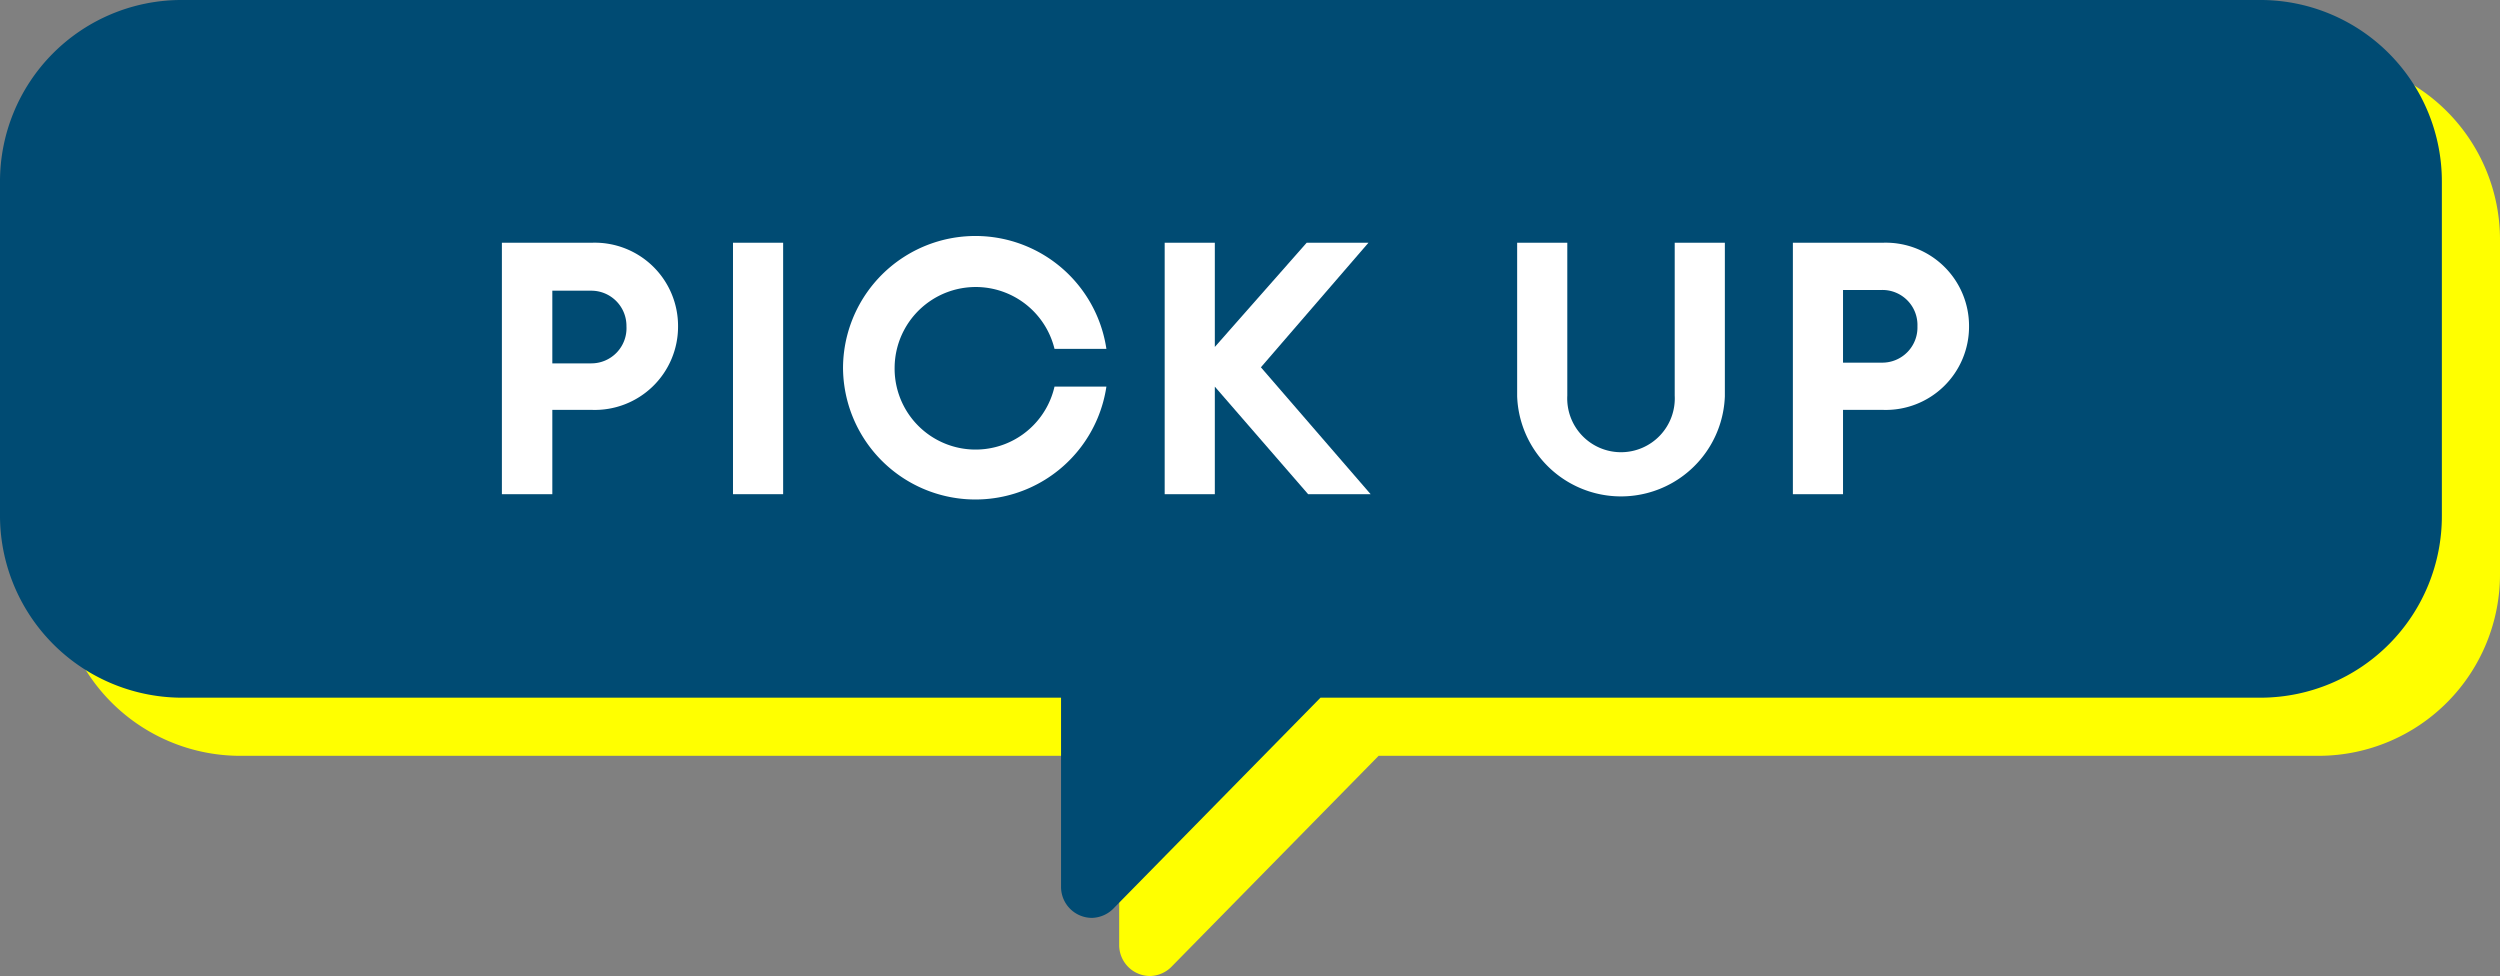 <svg xmlns="http://www.w3.org/2000/svg" viewBox="0 0 172 67.18"><rect x="0" y="0" width="172" height="67.18" fill="#808080" stroke="none"/><defs><style>.cls-1{fill:#ff0;}.cls-2{fill:#004b73;}.cls-3{fill:#fff;}</style></defs><g id="レイヤー_2" data-name="レイヤー 2"><g id="shimobaru"><path class="cls-1" d="M4,16.54V39.37A12.54,12.54,0,0,0,16.38,52H77V65a2.13,2.13,0,0,0,2.14,2.15,2.15,2.15,0,0,0,1.51-.69L94.85,52h64.77A12.49,12.49,0,0,0,172,39.46V16.54A12.49,12.49,0,0,0,159.62,4H16.38A12.49,12.49,0,0,0,4,16.54Z"/><path class="cls-2" d="M0,12.54V35.37A12.54,12.54,0,0,0,12.38,48H73V61a2.13,2.13,0,0,0,2.14,2.15,2.15,2.15,0,0,0,1.51-.69L90.85,48h64.77A12.49,12.49,0,0,0,168,35.46V12.54A12.49,12.49,0,0,0,155.62,0H12.38A12.49,12.49,0,0,0,0,12.54Z"/><path class="cls-3" d="M46.65,22.45a5.73,5.73,0,0,1-5.92,5.75H38V34H34.53V16.7h6.2A5.73,5.73,0,0,1,46.65,22.45Zm-3.55,0A2.42,2.42,0,0,0,40.65,20H38v5h2.67A2.42,2.42,0,0,0,43.1,22.45Z"/><path class="cls-3" d="M50.43,16.7h3.45V34H50.43Z"/><path class="cls-3" d="M58,25.32A9.11,9.11,0,0,1,76.12,24H72.55a5.58,5.58,0,0,0-11,1.3,5.57,5.57,0,0,0,11,1.3h3.57A9.11,9.11,0,0,1,58,25.32Z"/><path class="cls-3" d="M90,34,83.58,26.6V34H80.13V16.7h3.45v7.17L89.9,16.7h4.25l-7.4,8.57L94.3,34Z"/><path class="cls-3" d="M104.38,27.27V16.7h3.45V27.22a3.7,3.7,0,1,0,7.39,0V16.7h3.45V27.27a7.15,7.15,0,0,1-14.29,0Z"/><path class="cls-3" d="M135.47,22.45a5.73,5.73,0,0,1-5.92,5.75H126.8V34h-3.45V16.7h6.2A5.73,5.73,0,0,1,135.47,22.45Zm-3.55,0a2.41,2.41,0,0,0-2.45-2.5H126.8v5h2.67A2.42,2.42,0,0,0,131.92,22.45Z"/></g></g></svg>